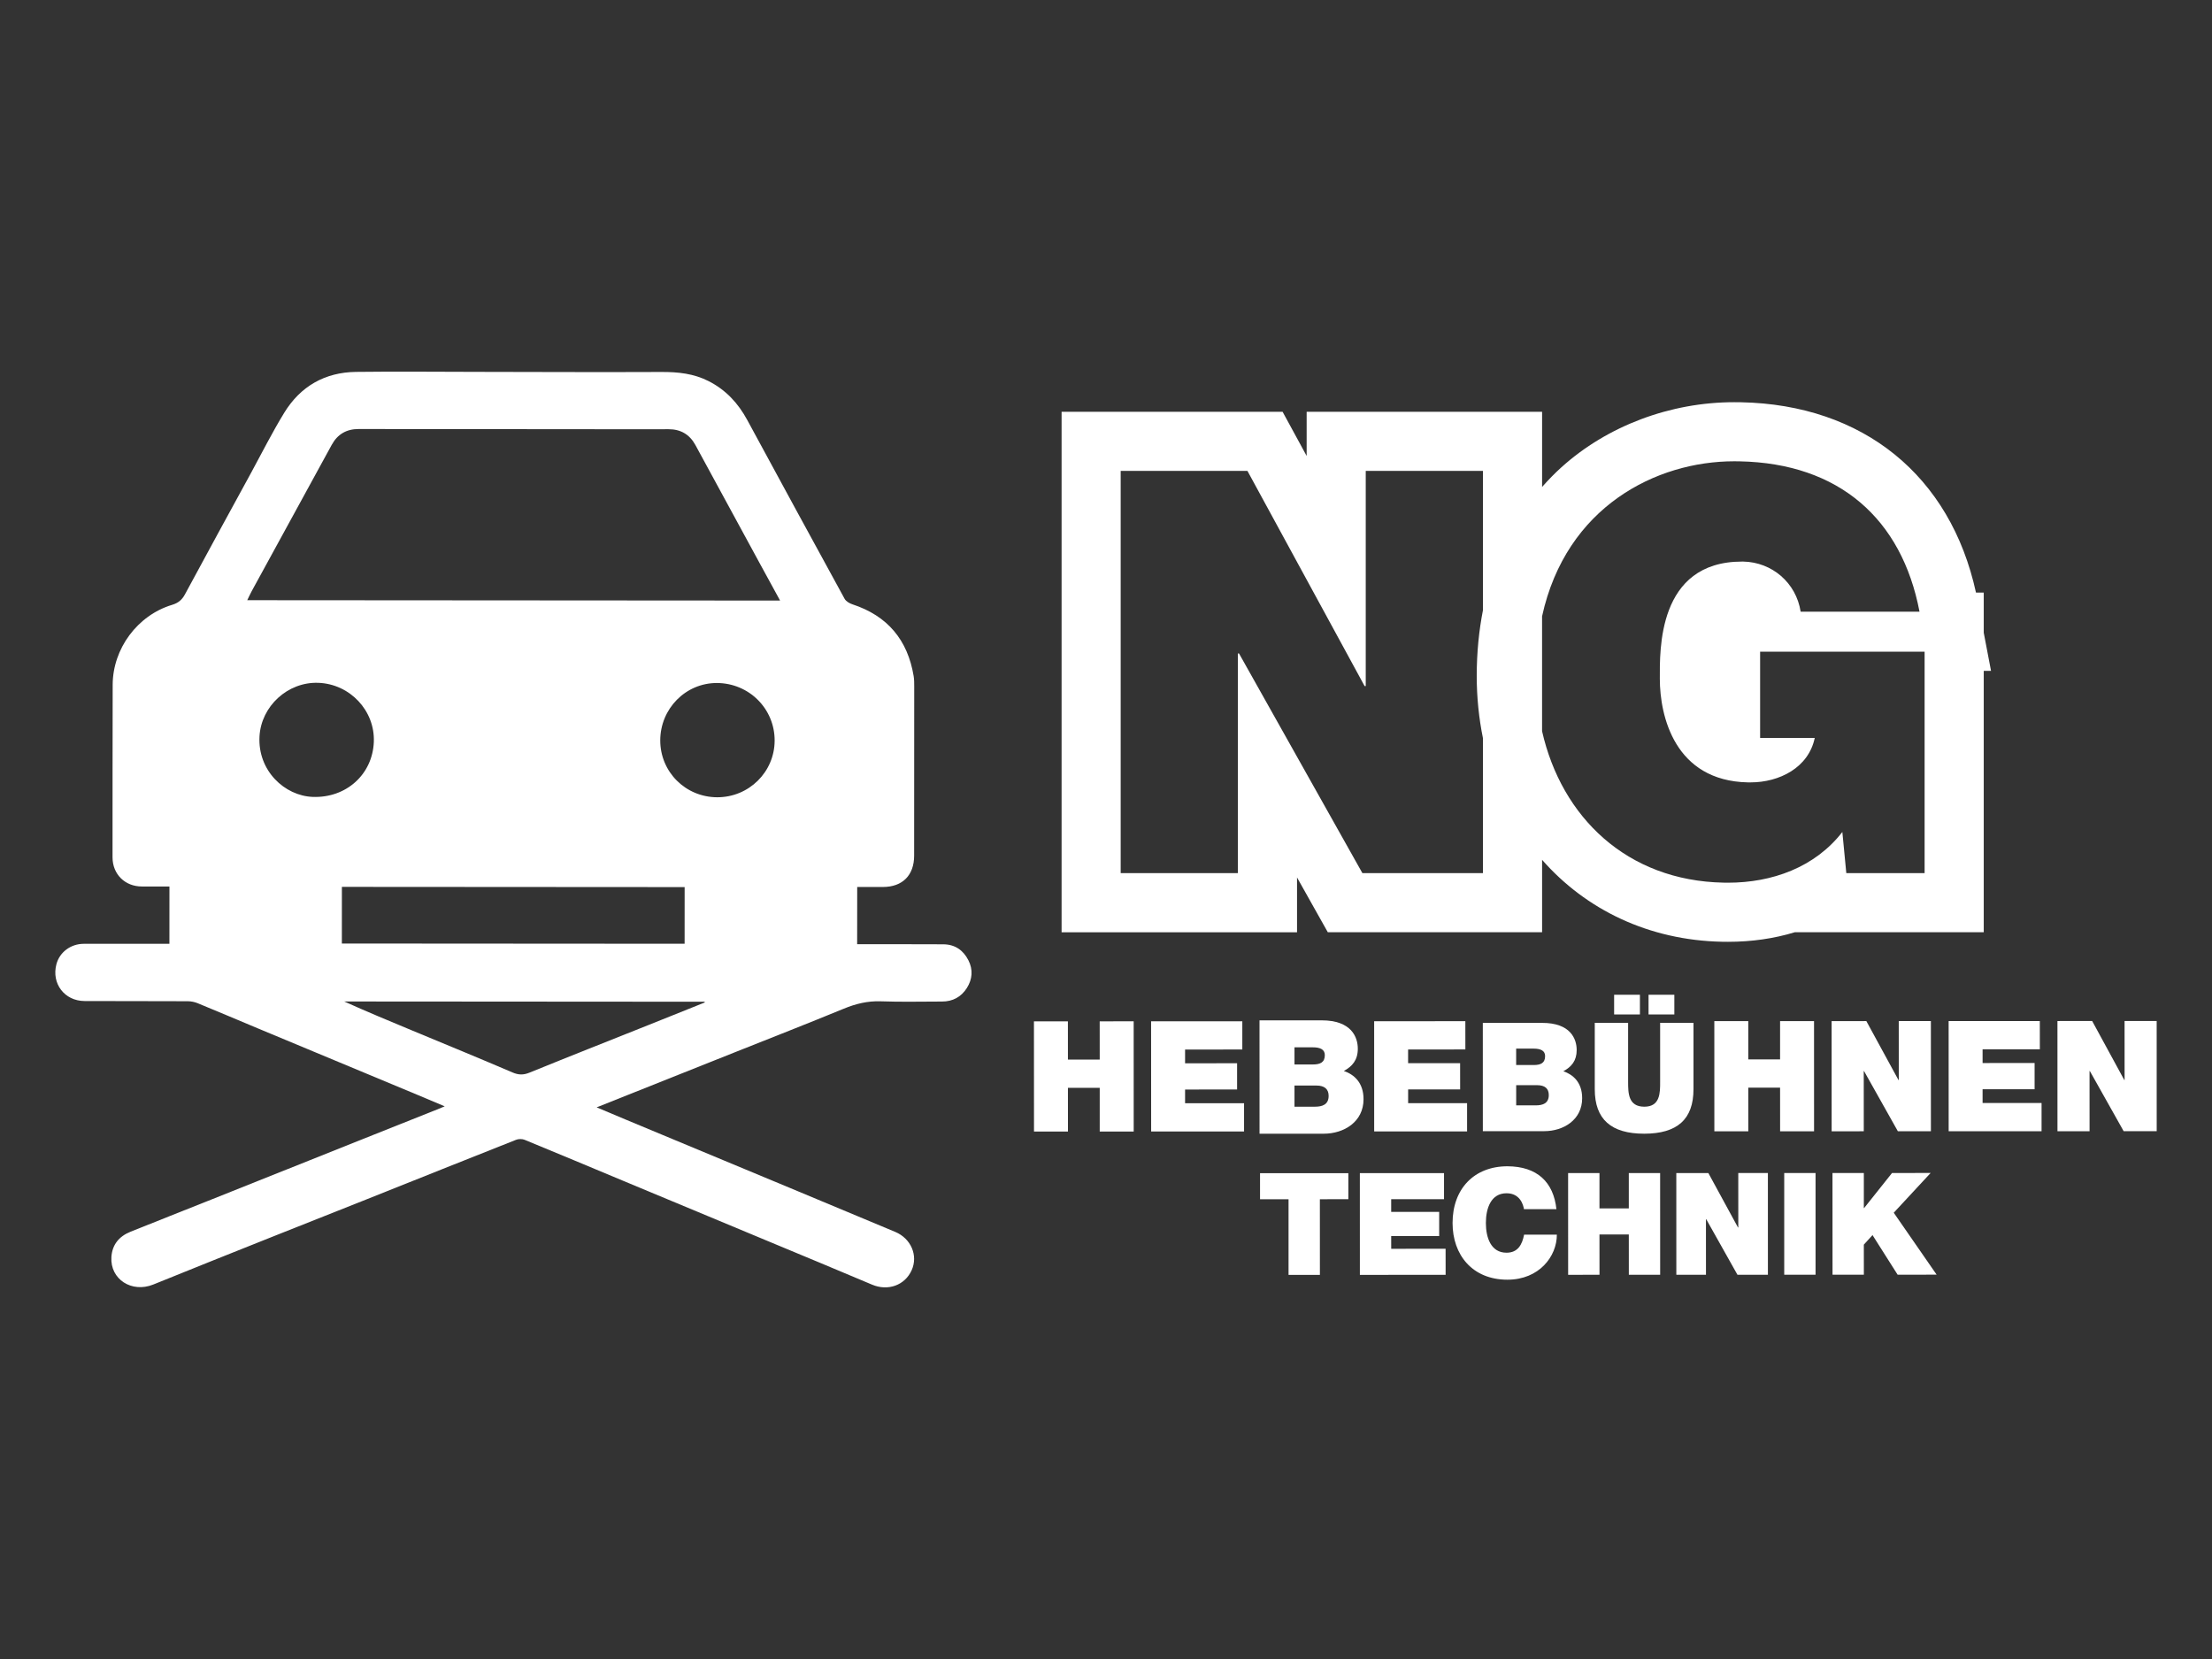 <?xml version="1.0" encoding="UTF-8"?>
<svg id="Weiss" xmlns="http://www.w3.org/2000/svg" width="800" height="600" viewBox="0 0 800 600">
  <rect x="0" y="0" width="800" height="600" fill="#333333" stroke="none"/>
  <defs>
    <style>
      .cls-1 {
        fill: #fff;
      }
    </style>
  </defs>
  <g id="NG_Hebebühne" data-name="NG Hebebühne">
    <g>
      <path class="cls-1" d="M667.74,315.77l-1.43-14.87c-9.98,12.84-25.47,18.34-41.36,18.34-.54,0-1.09,0-1.63-.02-34.9-.69-58.56-23.65-65.61-54.79v-41.54c8.69-39.67,41.32-56.06,69.47-56.06.67,0,1.33,0,1.99.02,35.93.71,58.64,20.77,65.05,54.38h-42.99c-1.61-10.45-10.35-17.92-20.75-18.13-.15,0-.29,0-.44,0-30.76,0-29.74,32.4-29.74,42.38,0,13.49,5.38,36.95,31.89,37.48.3,0,.61,0,.92,0,10.39,0,20.98-5.3,23.22-16.09h-19.76s0-31.17,0-31.17h59.49v80.07s-28.32,0-28.32,0ZM536.33,315.78h-43.6s-44.63-79.46-44.63-79.46h-.41v79.46s-42.38,0-42.38,0v-145.48s45.84,0,45.84,0l42.38,77.83h.41s0-77.83,0-77.83h42.38v50.44c-1.4,7.18-2.24,15.04-2.24,23.73,0,7.81.79,15.31,2.24,22.46v48.85ZM717.45,242.62h2.63l-2.63-13.78v-14.52h-2.81c-9.23-42.3-40.81-67.96-85.03-68.84-.8-.02-1.61-.02-2.42-.02-23.13,0-45.91,8.58-62.48,23.54-2.29,2.06-4.64,4.45-6.99,7.11v-27.18h-63.77s-21.38,0-21.38,0v15.98l-2.62-4.82-6.08-11.16h-79.93v166.86s0,21.38,0,21.38h85.15v-19.82s5,8.9,5,8.9l6.13,10.91h77.5v-26.19c15.85,18.06,38.63,29.11,65.18,29.63.68.01,1.37.02,2.06.02,8.56,0,16.68-1.18,24.19-3.47h46.91s21.39,0,21.39,0v-94.54Z"/>
      <path class="cls-1" d="M115.11,246.95c-11.08-.39-20.66,8.49-21.26,19.39-.68,12.41,9.12,21.49,19.25,21.87,12.11.46,21.64-8.15,22.1-19.89.44-11.31-8.64-20.96-20.1-21.37M259.4,288.34c11.44.02,20.72-9.13,20.76-20.48.04-11.52-9.25-20.8-20.87-20.84-11.28-.04-20.47,9.24-20.5,20.73-.03,11.41,9.14,20.57,20.61,20.59M254.91,362.55c-.04-.09-.08-.18-.12-.26-43.43-.03-86.86-.06-130.29-.09,8.19,3.7,16.41,7.1,24.63,10.52,12.08,5.02,24.18,9.98,36.21,15.14,2.22.95,3.99.97,6.22.05,14.34-5.84,28.75-11.52,43.13-17.26,6.74-2.69,13.48-5.4,20.21-8.1M123.64,341.24c41.37.03,82.63.05,123.96.08,0-6.88,0-13.62.01-20.49-41.36-.03-82.63-.05-123.96-.08,0,6.89,0,13.63-.01,20.48M282.13,217.2c-2.57-4.71-4.95-9.04-7.31-13.37-7.78-14.3-15.53-28.62-23.33-42.9-2.08-3.8-5.31-5.72-9.74-5.7-9.32.06-18.64,0-27.96,0-28.03-.02-56.06-.02-84.09-.07-4.43,0-7.64,1.91-9.72,5.71-9.67,17.64-19.32,35.3-28.96,52.95-.54,1-1.01,2.04-1.6,3.25,64.3.04,128.29.09,192.72.13M215.79,400.49c3.78,1.59,7.12,3.01,10.46,4.4,20.74,8.63,41.48,17.26,62.22,25.9,11.78,4.91,23.55,9.82,35.32,14.75,5.7,2.39,8.31,8.54,5.93,13.84-2.47,5.5-8.61,7.65-14.32,5.23-12.35-5.23-24.75-10.36-37.13-15.52-17.67-7.36-35.34-14.71-53-22.08-11.84-4.94-23.66-9.91-35.53-14.78-.9-.37-2.21-.36-3.11,0-17.99,7.11-35.93,14.31-53.9,21.47-11.31,4.51-22.64,8.97-33.95,13.48-14.45,5.77-28.91,11.52-43.33,17.38-7.79,3.16-15.66-1.88-15.16-9.93.28-4.49,2.78-7.49,6.88-9.14,9.24-3.72,18.51-7.37,27.77-11.06,20.14-8.04,40.27-16.08,60.41-24.12,7.56-3.02,15.12-6.02,22.68-9.03.77-.31,1.54-.64,2.8-1.16-3.44-1.45-6.44-2.73-9.44-3.98-19.41-8.09-38.83-16.16-58.24-24.26-7.21-3.01-14.39-6.08-21.62-9.04-1.11-.46-2.38-.72-3.58-.73-12.45-.06-24.91-.02-37.35-.07-7.27-.03-12.04-6.31-10.2-13.31,1.14-4.34,5.15-7.38,9.89-7.39,9.58-.02,19.16,0,28.75,0,.7,0,1.4,0,2.23,0,0-6.94,0-13.69.01-20.73-3.33,0-6.63-.02-9.92,0-6.12.03-10.66-4.41-10.66-10.54,0-20.8,0-41.59.05-62.39.03-13.07,8.94-25.13,21.46-28.92,2.24-.67,3.6-1.79,4.69-3.82,7.87-14.62,15.85-29.18,23.81-43.76,3.99-7.32,7.73-14.79,12.08-21.89,5.86-9.57,14.7-14.65,25.97-14.79,14.54-.18,29.07-.03,43.61-.01,22.29.03,44.59.14,66.88.04,5.97-.03,11.66.57,17.05,3.32,6.21,3.16,10.66,7.97,13.95,14.04,11.69,21.58,23.42,43.15,35.21,64.67.5.92,1.77,1.65,2.83,2,12.69,4.16,19.99,12.88,22.15,25.98.2,1.21.2,2.47.2,3.71,0,20.4,0,40.81-.03,61.21,0,7.1-4.21,11.32-11.27,11.33-3.06,0-6.12,0-9.32,0,0,6.86,0,13.61-.02,20.7.7,0,1.45,0,2.2,0,9.65,0,19.3-.02,28.94.03,4.18.02,7.2,2.08,9.08,5.74,1.75,3.41,1.47,6.87-.53,10.05-2.05,3.24-5.11,4.92-9.02,4.91-7.36,0-14.74.19-22.1-.08-4.76-.18-9.06.88-13.41,2.67-13.13,5.4-26.35,10.57-39.54,15.82-16.45,6.55-32.89,13.11-49.83,19.86"/>
      <polygon class="cls-1" points="373.94 369.38 386.22 369.38 386.23 383.22 397.73 383.22 397.72 369.38 410.01 369.37 410.02 409.23 397.73 409.23 397.73 393.43 386.23 393.44 386.24 409.23 373.96 409.24 373.94 369.38"/>
      <polygon class="cls-1" points="416.31 369.37 449.3 369.36 449.3 379.57 428.6 379.58 428.6 384.55 447.41 384.54 447.41 394.03 428.6 394.04 428.6 399 449.93 399 449.93 409.21 416.33 409.22 416.31 369.37"/>
      <polygon class="cls-1" points="496.98 369.34 529.96 369.33 529.97 379.55 509.26 379.56 509.26 384.52 528.07 384.52 528.08 394 509.27 394.01 509.27 398.98 530.59 398.97 530.59 409.19 496.99 409.2 496.98 369.34"/>
      <polygon class="cls-1" points="620.01 369.31 632.29 369.3 632.29 383.15 643.79 383.14 643.79 369.3 656.07 369.3 656.08 409.15 643.8 409.15 643.79 393.36 632.29 393.36 632.3 409.16 620.02 409.16 620.01 369.31"/>
      <polygon class="cls-1" points="662.43 369.3 674.99 369.29 686.61 390.61 686.72 390.61 686.71 369.28 698.33 369.28 698.34 409.13 686.39 409.14 674.16 387.38 674.05 387.38 674.06 409.14 662.44 409.15 662.43 369.3"/>
      <polygon class="cls-1" points="704.75 369.28 737.73 369.27 737.74 379.49 717.03 379.49 717.03 384.46 735.84 384.45 735.84 393.94 717.03 393.95 717.03 398.92 738.36 398.91 738.36 409.12 704.76 409.13 704.75 369.28"/>
      <polygon class="cls-1" points="744.1 369.27 756.66 369.26 768.27 390.59 768.39 390.59 768.38 369.26 779.99 369.26 780 409.11 768.05 409.11 755.82 387.35 755.71 387.35 755.72 409.12 744.11 409.12 744.1 369.27"/>
      <polygon class="cls-1" points="466.02 433.72 455.71 433.72 455.71 424.3 487.65 424.29 487.65 433.71 477.35 433.72 477.36 461.07 466.02 461.08 466.02 433.72"/>
      <polygon class="cls-1" points="491.81 424.28 522.25 424.28 522.25 433.71 503.14 433.71 503.14 438.3 520.5 438.29 520.5 447.05 503.14 447.05 503.15 451.64 522.82 451.63 522.83 461.06 491.82 461.07 491.81 424.28"/>
      <polygon class="cls-1" points="567.13 424.26 578.47 424.26 578.47 437.03 589.08 437.03 589.08 424.26 600.41 424.25 600.42 461.04 589.09 461.04 589.08 446.46 578.47 446.46 578.48 461.04 567.14 461.05 567.13 424.26"/>
      <polygon class="cls-1" points="606.26 424.25 617.85 424.25 628.57 443.93 628.68 443.92 628.67 424.24 639.38 424.24 639.39 461.03 628.37 461.03 617.08 440.94 616.98 440.94 616.99 461.03 606.27 461.03 606.26 424.25"/>
      <rect class="cls-1" x="645.29" y="424.24" width="11.33" height="36.78"/>
      <polygon class="cls-1" points="662.74 424.24 674.08 424.23 674.08 436.91 674.19 436.9 684.28 424.23 698.24 424.22 684.9 438.6 700.41 461 686.3 461.01 677.22 446.69 674.08 450.14 674.09 461.02 662.76 461.02 662.74 424.24"/>
      <path class="cls-1" d="M468.17,400.25h7.41c2.64,0,4.94-.75,4.94-3.91,0-2.41-1.44-3.74-4.42-3.74h-7.93s0,7.64,0,7.64ZM468.17,384.98h6.66c2.64,0,4.31-.75,4.31-3.39,0-2.07-1.72-2.81-4.31-2.81h-6.66v6.2ZM455.53,369.02h22.45c10.79-.01,13.09,6.07,13.09,10.27,0,4.13-2.01,6.37-5.05,8.04,3.68,1.26,7.12,4.19,7.12,10.22,0,8.21-7.12,12.46-14.35,12.47h-23.26s-.01-40.99-.01-40.99Z"/>
      <path class="cls-1" d="M548.35,399.77h7.08c2.52,0,4.72-.72,4.71-3.74,0-2.31-1.37-3.56-4.22-3.56h-7.57s0,7.3,0,7.3ZM548.34,385.18h6.36c2.52,0,4.11-.72,4.11-3.24,0-1.97-1.65-2.69-4.11-2.69h-6.36v5.93ZM536.27,369.94h21.45c10.31-.01,12.5,5.8,12.51,9.81,0,3.95-1.92,6.09-4.82,7.68,3.51,1.21,6.8,4,6.8,9.76,0,7.84-6.8,11.91-13.71,11.91h-22.21s-.01-39.16-.01-39.16Z"/>
      <path class="cls-1" d="M596.22,359.77h9.33s0,7.13,0,7.13h-9.33s0-7.13,0-7.13ZM583.77,359.77h9.33v7.13h-9.33v-7.13ZM612.47,393.94c0,10.86-5.86,16.07-17.82,16.08-11.96,0-17.88-5.21-17.88-16.07v-24.02s12.06,0,12.06,0v21.33c.01,4.01.01,9,5.88,8.99,5.71,0,5.71-4.99,5.7-9v-21.33s12.06,0,12.06,0v24.02Z"/>
      <path class="cls-1" d="M551.16,437.31c-.22-1.43-1.32-5.76-6.31-5.75-5.65,0-7.46,5.48-7.46,10.75s1.81,10.75,7.46,10.75c4.06,0,5.65-2.86,6.36-6.53h11.85c0,7.89-6.42,16.28-17.87,16.29-12.66,0-19.85-8.94-19.85-20.5,0-12.34,7.78-20.51,19.84-20.52,10.75.05,16.67,5.7,17.72,15.51h-11.73Z"/>
    </g>
  </g>
</svg>